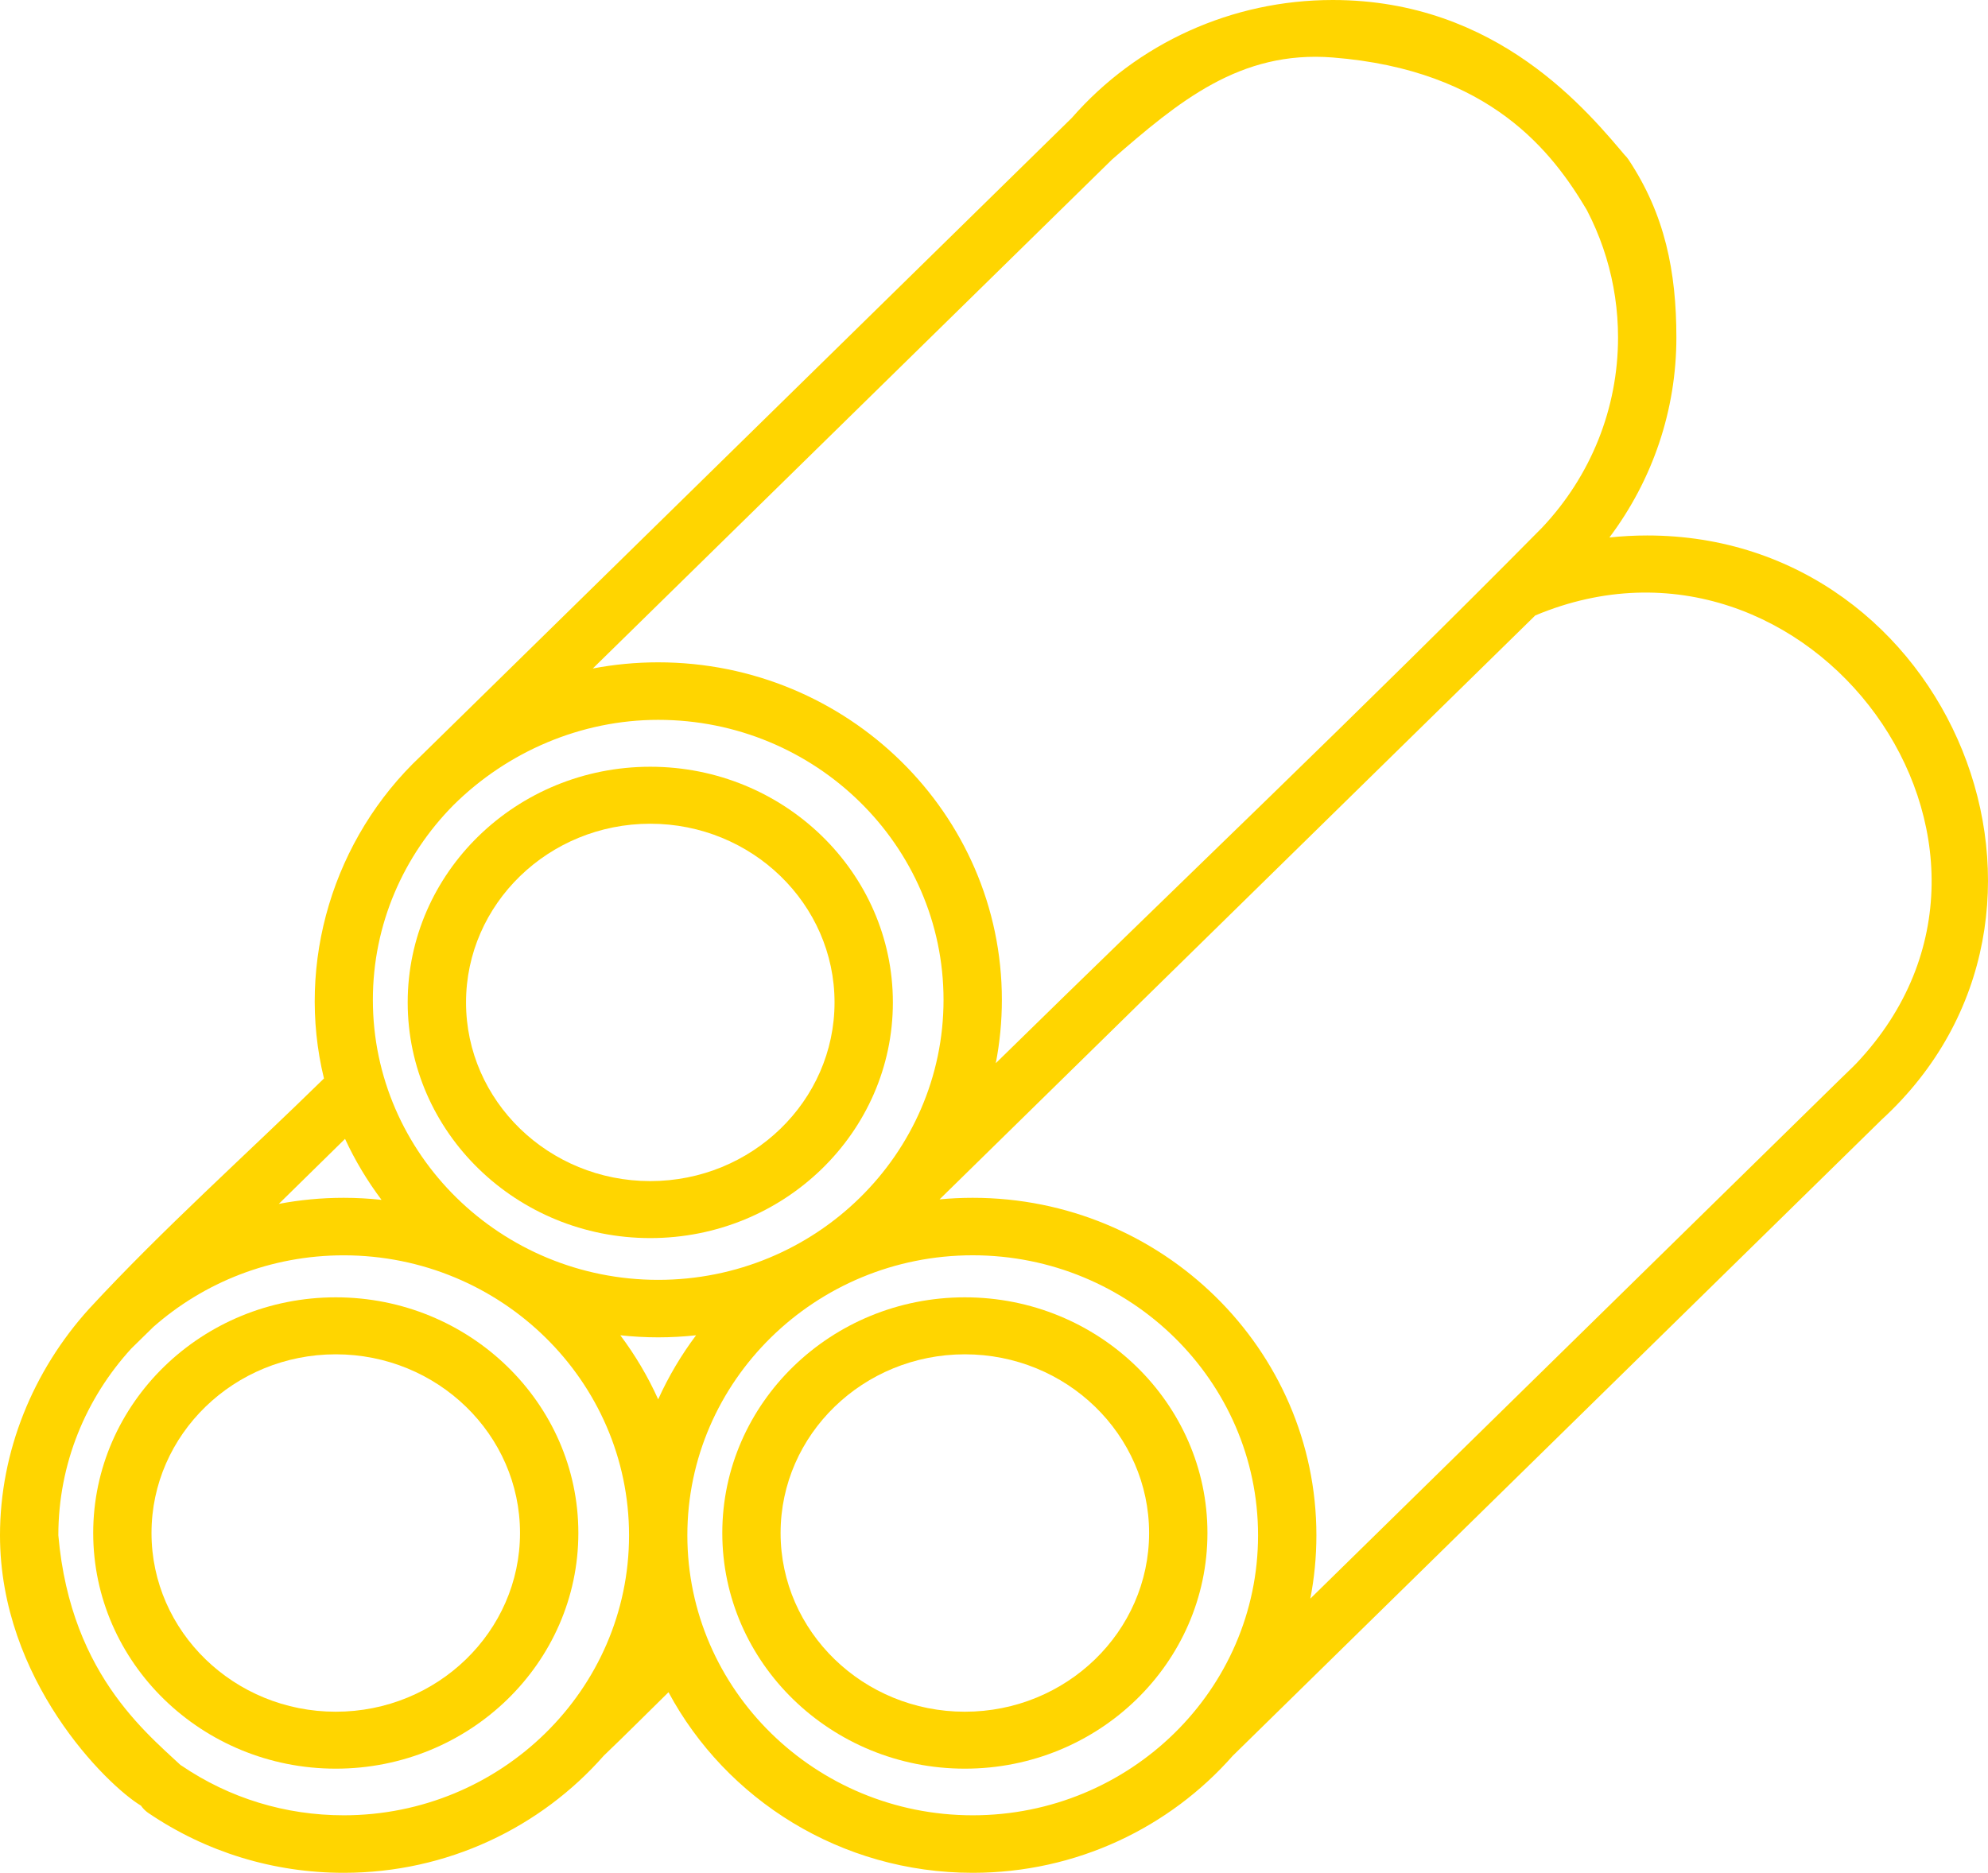 <svg width="52" height="49" viewBox="0 0 52 49" fill="none" xmlns="http://www.w3.org/2000/svg">
<path d="M43.086 14.01C42.753 14.01 42.423 14.028 42.097 14.063C43.231 12.552 43.849 10.728 43.849 8.831C43.849 7.108 43.55 5.609 42.595 4.173C42.364 3.826 41.683 3.56 41.331 3.788C40.979 4.016 40.881 4.482 41.112 4.829C41.904 6.019 42.323 7.402 42.323 8.83C42.323 10.679 41.618 12.445 40.338 13.803C35.652 18.546 30.809 23.147 26.047 27.817C26.151 27.28 26.206 26.726 26.206 26.16C26.206 21.291 22.173 17.329 17.216 17.329C16.632 17.329 16.06 17.385 15.506 17.49L29.088 4.173C30.825 2.66 32.43 1.313 34.859 1.504C39 1.831 40.621 4.004 41.506 5.494C41.856 5.726 42.36 5.392 42.595 5.048C42.83 4.703 42.826 4.521 42.595 4.173C41.538 2.917 39.177 0 34.859 0C32.231 0 29.747 1.124 28.035 3.085L11.001 19.786C8.72 21.933 7.735 25.186 8.474 28.217C6.433 30.218 4.268 32.145 2.33 34.244C0.858 35.871 0 37.981 0 40.169C0 43.954 2.786 46.701 3.689 47.244C3.927 47.587 4.402 47.674 4.749 47.439C5.097 47.204 5.185 46.736 4.947 46.393C4.011 45.473 1.857 43.954 1.526 40.169C1.526 38.292 2.249 36.579 3.436 35.281L4.011 34.718C5.333 33.553 7.078 32.844 8.99 32.844C13.105 32.844 16.454 36.13 16.454 40.17C16.454 44.209 13.105 47.495 8.99 47.495C7.466 47.495 6 47.047 4.75 46.197C4.402 45.962 3.927 46.048 3.689 46.39C3.45 46.733 3.537 47.201 3.884 47.437C5.391 48.459 7.156 49 8.99 49C11.707 49 14.146 47.809 15.796 45.932C16.367 45.387 16.923 44.827 17.486 44.275C18.993 47.082 21.994 49 25.443 49C28.161 49 30.6 47.809 32.25 45.932L32.258 45.925L49.22 29.293C55.079 23.915 51.032 14.01 43.086 14.01ZM11.861 21.065C13.274 19.663 15.204 18.834 17.216 18.834C21.332 18.834 24.68 22.12 24.68 26.16C24.68 30.199 21.332 33.486 17.216 33.486C13.101 33.486 9.753 30.199 9.753 26.16C9.753 24.181 10.557 22.384 11.861 21.065ZM7.293 31.498L9.025 29.797C9.287 30.364 9.608 30.898 9.98 31.393C9.655 31.358 9.325 31.339 8.99 31.339C8.41 31.339 7.842 31.394 7.293 31.498ZM16.226 34.936C16.551 34.971 16.882 34.99 17.216 34.99C17.551 34.99 17.882 34.971 18.207 34.936C17.818 35.455 17.485 36.016 17.216 36.612C16.948 36.016 16.615 35.455 16.226 34.936ZM25.443 47.495C21.328 47.495 17.979 44.209 17.979 40.169C17.979 36.13 21.328 32.843 25.443 32.843C29.559 32.843 32.907 36.13 32.907 40.169C32.907 44.209 29.559 47.495 25.443 47.495ZM48.565 27.813C48.432 27.952 48.29 28.082 48.153 28.217L34.274 41.826C34.378 41.289 34.433 40.736 34.433 40.169C34.433 35.3 30.4 31.339 25.443 31.339C25.151 31.339 24.861 31.353 24.576 31.38L40.157 16.103C47.323 13.093 53.936 22.114 48.565 27.813Z" fill="#FFD500"/>
<path d="M8.783 46.275C12.281 46.275 15.128 43.509 15.128 40.109C15.128 36.709 12.281 33.943 8.783 33.943C5.284 33.943 2.438 36.709 2.438 40.109C2.438 43.509 5.284 46.275 8.783 46.275ZM8.783 35.434C11.44 35.434 13.602 37.531 13.602 40.109C13.602 42.687 11.44 44.785 8.783 44.785C6.125 44.785 3.963 42.687 3.963 40.109C3.963 37.531 6.125 35.434 8.783 35.434Z" fill="#FFD500"/>
<path d="M25.238 33.943C21.739 33.943 18.893 36.709 18.893 40.109C18.893 43.509 21.739 46.275 25.238 46.275C28.737 46.275 31.583 43.509 31.583 40.109C31.583 36.709 28.737 33.943 25.238 33.943ZM25.238 44.785C22.58 44.785 20.418 42.687 20.418 40.109C20.418 37.531 22.58 35.434 25.238 35.434C27.895 35.434 30.057 37.531 30.057 40.109C30.057 42.687 27.895 44.785 25.238 44.785Z" fill="#FFD500"/>
<path d="M17.009 32.393C20.508 32.393 23.355 29.627 23.355 26.227C23.355 22.827 20.508 20.061 17.009 20.061C13.51 20.061 10.664 22.827 10.664 26.227C10.664 29.627 13.511 32.393 17.009 32.393ZM17.009 21.552C19.667 21.552 21.829 23.649 21.829 26.227C21.829 28.805 19.667 30.902 17.009 30.902C14.352 30.902 12.19 28.805 12.19 26.227C12.19 23.649 14.352 21.552 17.009 21.552Z" fill="#FFD500"/>
</svg>
